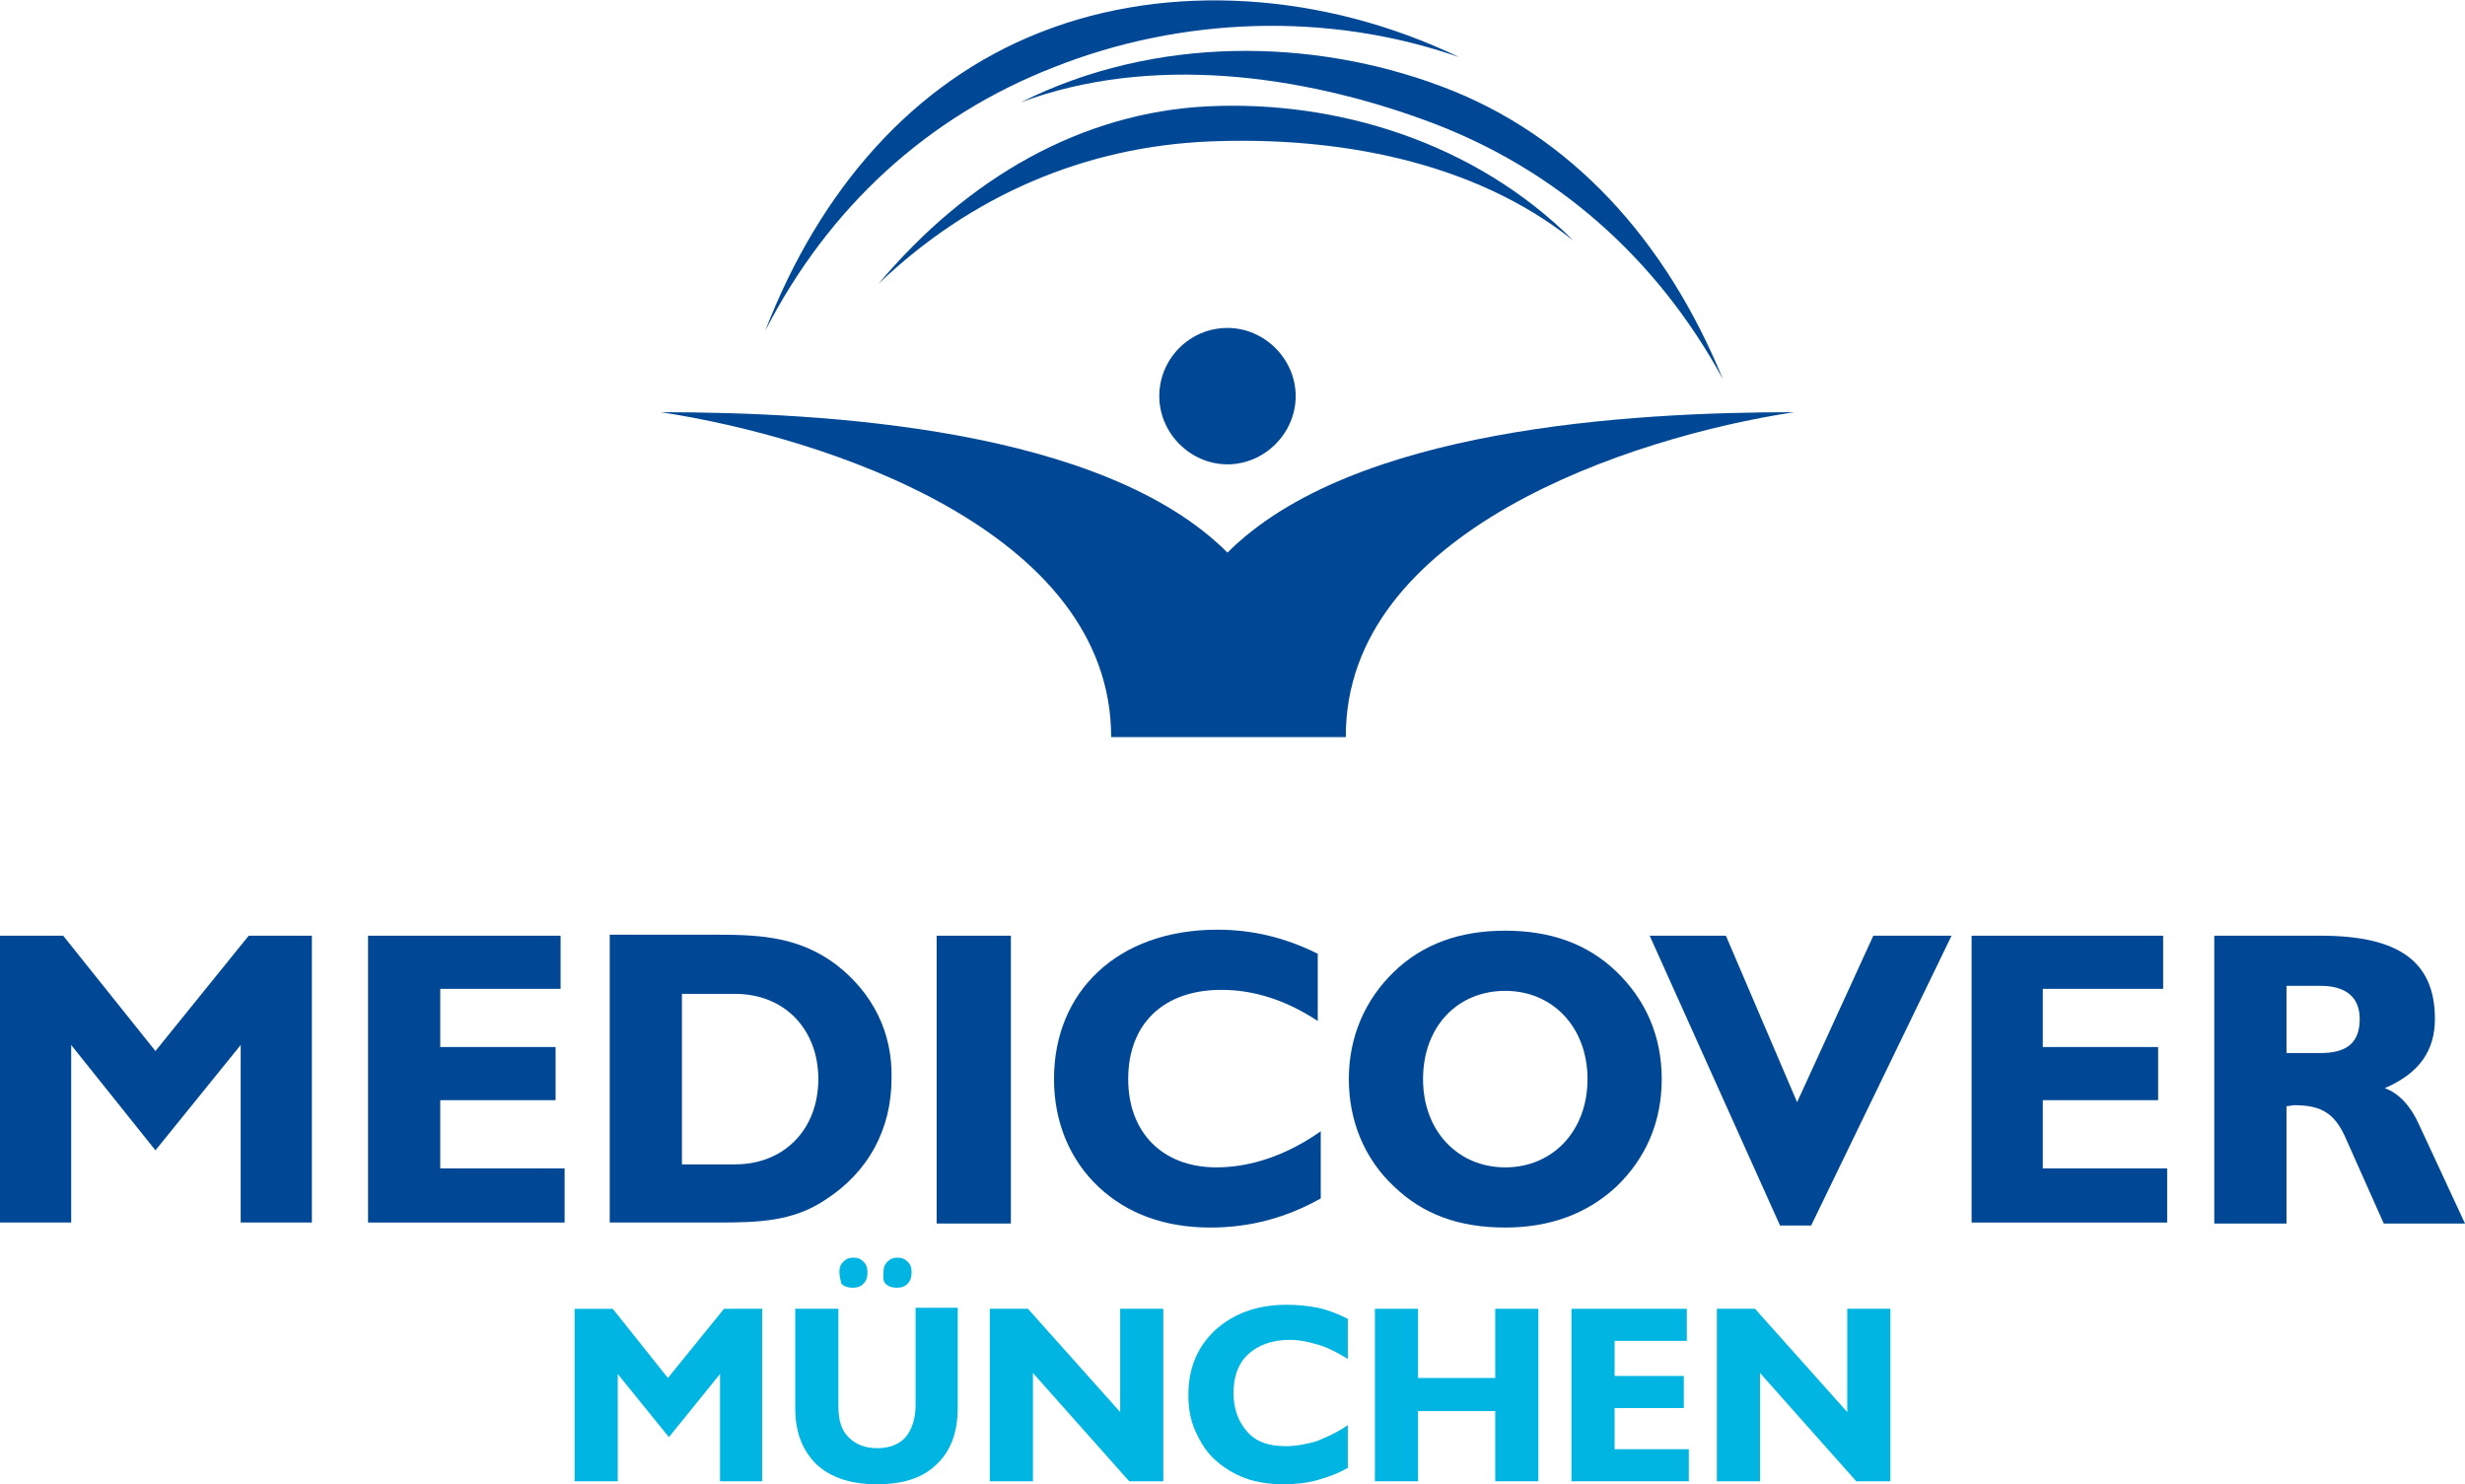 <?xml version="1.0" encoding="utf-8"?>
<!-- Generator: Adobe Illustrator 26.2.1, SVG Export Plug-In . SVG Version: 6.00 Build 0)  -->
<svg version="1.1" id="Ebene_1" xmlns="http://www.w3.org/2000/svg" xmlns:xlink="http://www.w3.org/1999/xlink" x="0px" y="0px"
	 viewBox="0 0 245.8 148" style="enable-background:new 0 0 245.8 148;" xml:space="preserve">
<style type="text/css">
	.st0{fill:#00B2E3;}
	.st1{fill-rule:evenodd;clip-rule:evenodd;fill:#004796;}
	.st2{fill:#00B5E2;}
	.st3{fill-rule:evenodd;clip-rule:evenodd;fill:#004896;}
</style>
<g>
	<path class="st0" d="M302.5,819v-9.6h2.4v4.3l3.2-4.3h2.7l-3.4,4.4l4.2,5.1h-3.1l-3.7-4.5v4.5H302.5z"/>
	<path class="st0" d="M311.7,814.2c0-0.7,0.1-1.4,0.4-2c0.3-0.6,0.6-1.1,1.1-1.6c0.5-0.5,1-0.8,1.6-1s1.3-0.3,2-0.3
		c0.8,0,1.5,0.1,2.1,0.3c0.6,0.2,1.2,0.6,1.6,1c0.5,0.5,0.9,1,1.1,1.6c0.3,0.6,0.4,1.3,0.4,2c0,0.7-0.1,1.4-0.4,2
		c-0.3,0.6-0.6,1.1-1.1,1.6c-0.5,0.5-1,0.8-1.7,1c-0.6,0.2-1.3,0.3-2.1,0.3c-0.7,0-1.4-0.1-2-0.3s-1.2-0.6-1.7-1
		c-0.5-0.5-0.9-1-1.1-1.6C311.8,815.6,311.7,814.9,311.7,814.2z M314.1,814.2c0,0.9,0.3,1.6,0.8,2.1c0.5,0.5,1.2,0.8,2,0.8
		c0.8,0,1.5-0.3,2-0.8c0.5-0.5,0.8-1.2,0.8-2.1c0-0.9-0.3-1.6-0.8-2.1c-0.5-0.6-1.2-0.8-2-0.8c-0.8,0-1.4,0.3-2,0.8
		C314.4,812.7,314.1,813.4,314.1,814.2z M314.8,807.4c0-0.2,0.1-0.4,0.2-0.6c0.2-0.2,0.4-0.2,0.6-0.2s0.4,0.1,0.6,0.2
		c0.2,0.2,0.2,0.4,0.2,0.6c0,0.2-0.1,0.4-0.2,0.6c-0.2,0.2-0.3,0.2-0.6,0.2s-0.4-0.1-0.6-0.2C314.9,807.8,314.8,807.6,314.8,807.4z
		 M317.3,807.4c0-0.2,0.1-0.4,0.2-0.6c0.2-0.2,0.4-0.2,0.6-0.2c0.2,0,0.4,0.1,0.6,0.2c0.2,0.2,0.2,0.4,0.2,0.6
		c0,0.2-0.1,0.4-0.2,0.6s-0.3,0.2-0.6,0.2c-0.2,0-0.4-0.1-0.6-0.2C317.4,807.8,317.3,807.6,317.3,807.4z"/>
	<path class="st0" d="M323.5,819v-9.6h2.4v7.7h4.1v1.8H323.5z"/>
	<path class="st0" d="M333.4,813v6H331v-9.6h2.1l5.1,5.7v-5.7h2.4v9.6h-1.9L333.4,813z"/>
</g>
<g>
	<path class="st1" d="M308.1,733.2c8.2-3.1,17.7-1.8,25.7,1.2c8,3,14.4,8.6,18.6,16.3c-3.6-8.8-9.7-15.5-17.8-18.5
		C326.6,729.1,316.6,728.9,308.1,733.2z"/>
	<path class="st1" d="M296.4,787.7c-2.3-1.7-4.6-1.9-7.5-1.9h-6.8V804h6.8c2.6,0,4.7-0.1,6.8-1.4c2.8-1.8,4.3-4.5,4.3-7.7
		C300,792,298.8,789.5,296.4,787.7z M290,800.3h-3.4v-10.8h3.4c3.1,0,5.3,2.2,5.3,5.4C295.3,798.1,293.2,800.3,290,800.3z"/>
	<polygon class="st1" points="271.4,796.3 278.7,796.3 278.7,792.9 271.4,792.9 271.4,789.2 279,789.2 279,785.8 266.9,785.8 
		266.9,804 279.2,804 279.2,800.6 271.4,800.6 	"/>
	<path class="st1" d="M396.6,797.8c-0.5-1.2-1.3-1.9-2.2-2.3c2.2-1,3.2-2.4,3.2-4.4c0-3.7-2.4-5.3-7.2-5.3h-6.7V804h4.6v-7.4
		c0.2,0,0.3-0.1,0.5-0.1c1.8,0,2.6,0.6,3.3,2.2l2.3,5.2h5.1L396.6,797.8z M390.3,793.3h-2.2v-4.2h2.2c1.7,0,2.5,0.8,2.5,2.1
		C392.8,792.6,392,793.3,390.3,793.3z"/>
	<polygon class="st1" points="372.8,796.3 380.1,796.3 380.1,792.9 372.8,792.9 372.8,789.2 380.4,789.2 380.4,785.8 368.2,785.8 
		368.2,804 380.6,804 380.6,800.6 372.8,800.6 	"/>
	<polygon class="st1" points="253.4,793.2 247.6,785.8 243.6,785.8 243.6,804 248,804 248,792.8 253.4,799.4 258.8,792.8 258.8,804 
		263.3,804 263.3,785.8 259.3,785.8 	"/>
	<polygon class="st1" points="357.3,796.4 352.7,785.8 347.9,785.8 356.1,804.2 358.1,804.2 367,785.8 362.1,785.8 	"/>
	<path class="st1" d="M338.7,785.5c-2.9,0-5.2,0.8-7,2.6c-1.9,1.8-2.9,4.1-2.9,6.8c0,2.7,1,5,2.9,6.8c1.8,1.7,4.1,2.6,7,2.6
		c2.9,0,5.2-0.9,7.1-2.6c1.9-1.7,2.9-4.1,2.9-6.8c0-2.7-1-5-2.9-6.8C344,786.4,341.6,785.5,338.7,785.5z M338.7,800.5
		c-3,0-5.2-2.3-5.2-5.6s2.2-5.6,5.2-5.6c3,0,5.2,2.3,5.2,5.6S341.7,800.5,338.7,800.5z"/>
	<rect x="302.8" y="785.8" class="st1" width="4.7" height="18.2"/>
	<path class="st1" d="M314.9,794.9c0-3.5,2.2-5.6,5.9-5.6c2,0,4,0.7,6.1,2V787c-2-1-4.1-1.5-6.4-1.5c-6.3,0-10.3,3.9-10.3,9.4
		c0,2.7,1,5.1,2.8,6.9c1.7,1.6,4.1,2.5,7.1,2.5c2.5,0,4.8-0.6,7-1.8v-4.2c-2.2,1.5-4.4,2.3-6.6,2.3
		C317.1,800.5,314.9,798.3,314.9,794.9z"/>
	<path class="st1" d="M310.2,730.9c8-3.2,17.3-3.5,25.6-0.6c-8.6-4.1-18.4-4.8-26.5-1.6c-8.1,3.2-14,10-17.4,18.9
		C296,739.8,302.3,734.1,310.2,730.9z"/>
	<path class="st1" d="M320,733.4c-8,0.4-15.2,4.5-20.9,11.2c5.9-5.6,13.1-8.7,21-9c7.9-0.3,16.6,1.2,22.9,6.3
		C336.8,735.6,328,733,320,733.4z"/>
	<path class="st1" d="M316.9,751.8c0,2.4,1.9,4.3,4.3,4.3c2.4,0,4.3-1.9,4.3-4.3c0-2.4-1.9-4.3-4.3-4.3
		C318.8,747.5,316.9,749.4,316.9,751.8z"/>
	<path class="st1" d="M357,752.8c-10.4,0-28,1-35.9,8.9v0l0,0c-7.9-7.9-25.4-8.9-35.9-8.9c10.4,1.6,28.5,7.5,28.5,20.6
		c4.9,0,9.9,0,14.8,0C328.6,760.3,346.7,754.3,357,752.8z"/>
</g>
<g>
	<g>
		<path class="st0" d="M692.5,317.3v-10.9h2.4l3.5,4.4l3.5-4.4h2.4v10.9h-2.7v-6.8l-3.2,4l-3.2-4v6.8H692.5z"/>
		<path class="st0" d="M716.8,306.4v6.3c0,1.5-0.5,2.7-1.4,3.6s-2.2,1.3-3.8,1.3c-1.6,0-2.9-0.4-3.8-1.3s-1.4-2.1-1.4-3.6v-6.3h2.8
			v6.1c0,0.9,0.2,1.5,0.6,2s1,0.7,1.8,0.7c0.8,0,1.4-0.2,1.8-0.7s0.6-1.1,0.6-2v-6.1H716.8z M709.3,304.1c0-0.2,0.1-0.5,0.3-0.7
			s0.4-0.3,0.7-0.3s0.5,0.1,0.7,0.3s0.3,0.4,0.3,0.7c0,0.3-0.1,0.5-0.3,0.7s-0.4,0.3-0.7,0.3s-0.5-0.1-0.7-0.3
			S709.3,304.4,709.3,304.1z M712.1,304.1c0-0.2,0.1-0.5,0.3-0.7s0.4-0.3,0.7-0.3c0.3,0,0.5,0.1,0.7,0.3s0.3,0.4,0.3,0.7
			c0,0.3-0.1,0.5-0.3,0.7s-0.4,0.3-0.7,0.3c-0.3,0-0.5-0.1-0.7-0.3S712.1,304.4,712.1,304.1z"/>
		<path class="st0" d="M721.6,310.5v6.9h-2.7v-10.9h2.4l5.9,6.5v-6.5h2.7v10.9h-2.1L721.6,310.5z"/>
		<path class="st0" d="M741.6,316.4c-0.7,0.4-1.3,0.7-2,0.8s-1.4,0.3-2.2,0.3c-0.9,0-1.6-0.1-2.4-0.4s-1.3-0.6-1.9-1.1
			c-0.6-0.5-1-1.1-1.3-1.8s-0.4-1.5-0.4-2.3c0-1.7,0.6-3.1,1.7-4.1s2.6-1.6,4.5-1.6c0.7,0,1.3,0.1,1.9,0.2s1.3,0.4,1.9,0.7v2.6
			c-0.6-0.4-1.2-0.7-1.8-0.9s-1.2-0.3-1.8-0.3c-1.1,0-2,0.3-2.6,0.9s-0.9,1.4-0.9,2.5c0,1,0.3,1.8,0.9,2.4s1.4,0.9,2.4,0.9
			c0.7,0,1.3-0.1,2-0.3s1.3-0.6,2-1V316.4z"/>
		<path class="st0" d="M743.2,317.3v-10.9h2.7v4.4h4.9v-4.4h2.7v10.9h-2.7v-4.4h-4.9v4.4H743.2z"/>
		<path class="st0" d="M755.6,317.3v-10.9h7.3v2h-4.6v2.2h4.4v2h-4.4v2.6h4.7v2H755.6z"/>
		<path class="st0" d="M767.5,310.5v6.9h-2.7v-10.9h2.4l5.9,6.5v-6.5h2.7v10.9h-2.1L767.5,310.5z"/>
	</g>
	<g>
		<path class="st1" d="M720.8,230.2c8.2-3.1,17.7-1.8,25.7,1.2c8,3,14.4,8.6,18.6,16.3c-3.6-8.8-9.7-15.5-17.8-18.5
			C739.2,226.1,729.3,225.9,720.8,230.2z"/>
		<path class="st1" d="M709.1,284.7c-2.3-1.7-4.6-1.9-7.5-1.9h-6.8V301h6.8c2.6,0,4.7-0.1,6.8-1.4c2.8-1.8,4.3-4.5,4.3-7.7
			C712.6,288.9,711.4,286.5,709.1,284.7z M702.7,297.3h-3.4v-10.8h3.4c3.1,0,5.3,2.2,5.3,5.4C708,295.1,705.8,297.3,702.7,297.3z"/>
		<polygon class="st1" points="684.1,293.2 691.3,293.2 691.3,289.9 684.1,289.9 684.1,286.2 691.7,286.2 691.7,282.8 679.5,282.8 
			679.5,301 691.9,301 691.9,297.6 684.1,297.6 		"/>
		<path class="st1" d="M809.2,294.8c-0.5-1.2-1.3-1.9-2.2-2.3c2.2-1,3.2-2.4,3.2-4.4c0-3.7-2.4-5.3-7.2-5.3h-6.7V301h4.6v-7.4
			c0.2,0,0.3-0.1,0.5-0.1c1.8,0,2.6,0.6,3.3,2.2l2.3,5.2h5.1L809.2,294.8z M803,290.3h-2.2V286h2.2c1.7,0,2.5,0.8,2.5,2.1
			C805.5,289.6,804.7,290.3,803,290.3z"/>
		<polygon class="st1" points="785.5,293.2 792.7,293.2 792.7,289.9 785.5,289.9 785.5,286.2 793.1,286.2 793.1,282.8 780.9,282.8 
			780.9,301 793.3,301 793.3,297.6 785.5,297.6 		"/>
		<polygon class="st1" points="666.1,290.2 660.2,282.8 656.2,282.8 656.2,301 660.7,301 660.7,289.7 666.1,296.4 671.5,289.7 
			671.5,301 676,301 676,282.8 671.9,282.8 		"/>
		<polygon class="st1" points="769.9,293.4 765.4,282.8 760.5,282.8 768.8,301.2 770.8,301.2 779.6,282.8 774.7,282.8 		"/>
		<path class="st1" d="M751.4,282.5c-2.9,0-5.2,0.8-7,2.6c-1.9,1.8-2.9,4.1-2.9,6.8c0,2.7,1,5,2.9,6.8c1.8,1.7,4.1,2.6,7,2.6
			c2.9,0,5.2-0.9,7.1-2.6c1.9-1.7,2.9-4.1,2.9-6.8c0-2.7-1-5-2.9-6.8C756.6,283.4,754.3,282.5,751.4,282.5z M751.4,297.5
			c-3,0-5.2-2.3-5.2-5.6s2.2-5.6,5.2-5.6c3,0,5.2,2.3,5.2,5.6S754.4,297.5,751.4,297.5z"/>
		<rect x="715.5" y="282.8" class="st1" width="4.7" height="18.2"/>
		<path class="st1" d="M727.6,291.9c0-3.5,2.2-5.6,5.9-5.6c2,0,4,0.7,6.1,2V284c-2-1-4.1-1.5-6.4-1.5c-6.3,0-10.3,3.9-10.3,9.4
			c0,2.7,1,5.1,2.8,6.9c1.7,1.6,4.1,2.5,7.1,2.5c2.5,0,4.8-0.6,7-1.8v-4.2c-2.2,1.5-4.4,2.3-6.6,2.3
			C729.7,297.5,727.6,295.3,727.6,291.9z"/>
		<path class="st1" d="M722.9,227.9c8-3.2,17.3-3.5,25.6-0.6c-8.6-4.1-18.4-4.8-26.5-1.6c-8.1,3.2-14,10-17.4,18.9
			C708.6,236.8,714.9,231,722.9,227.9z"/>
		<path class="st1" d="M732.7,230.4c-8,0.4-15.2,4.5-20.9,11.2c5.9-5.6,13.1-8.7,21-9c7.9-0.3,16.6,1.2,22.9,6.3
			C749.5,232.6,740.7,230,732.7,230.4z"/>
		<path class="st1" d="M729.5,248.7c0,2.4,1.9,4.3,4.3,4.3c2.4,0,4.3-1.9,4.3-4.3c0-2.4-1.9-4.3-4.3-4.3
			C731.5,244.4,729.5,246.4,729.5,248.7z"/>
		<path class="st1" d="M769.7,249.7c-10.4,0-28,1-35.9,8.9v0l0,0c-7.9-7.9-25.4-8.9-35.9-8.9c10.4,1.6,28.5,7.5,28.5,20.6
			c4.9,0,9.9,0,14.8,0C741.3,257.3,759.3,251.3,769.7,249.7z"/>
	</g>
</g>
<g>
	<g>
		<path class="st2" d="M57.3,147.7v-17.2h3.8l5.5,6.9l5.6-6.9H76v17.2h-4.2V137l-5.1,6.3l-5.1-6.3v10.7H57.3z"/>
		<path class="st2" d="M95.5,130.5v9.9c0,2.4-0.7,4.3-2.1,5.6c-1.4,1.4-3.4,2-6,2c-2.6,0-4.6-0.7-6-2c-1.4-1.4-2.1-3.2-2.1-5.6v-9.9
			h4.3v9.7c0,1.4,0.3,2.4,1,3.1c0.7,0.7,1.6,1.1,2.9,1.1c1.2,0,2.2-0.4,2.8-1.1c0.6-0.7,1-1.8,1-3.2v-9.7H95.5z M83.7,126.8
			c0-0.4,0.1-0.7,0.4-1s0.6-0.4,1-0.4s0.7,0.1,1,0.4c0.3,0.3,0.4,0.6,0.4,1.1c0,0.4-0.1,0.8-0.4,1.1c-0.3,0.3-0.6,0.4-1.1,0.4
			c-0.4,0-0.8-0.1-1.1-0.4C83.8,127.6,83.7,127.2,83.7,126.8z M88.1,126.8c0-0.4,0.1-0.7,0.4-1s0.6-0.4,1-0.4c0.4,0,0.7,0.1,1,0.4
			c0.3,0.3,0.4,0.6,0.4,1.1c0,0.4-0.1,0.8-0.4,1.1s-0.6,0.4-1.1,0.4c-0.4,0-0.8-0.1-1.1-0.4S88.1,127.2,88.1,126.8z"/>
		<path class="st2" d="M103,136.9v10.8h-4.3v-17.2h3.8l9.2,10.3v-10.3h4.3v17.2h-3.4L103,136.9z"/>
		<path class="st2" d="M134.5,146.3c-1,0.6-2.1,1-3.2,1.3s-2.2,0.4-3.4,0.4c-1.3,0-2.6-0.2-3.7-0.6c-1.1-0.4-2.1-1-3-1.8
			c-0.9-0.8-1.5-1.8-2-2.9c-0.5-1.1-0.7-2.3-0.7-3.6c0-2.7,0.9-4.8,2.7-6.5c1.8-1.6,4.1-2.5,7.1-2.5c1.1,0,2.1,0.1,3.1,0.3
			s2,0.6,3,1.1v4c-1-0.6-1.9-1.1-2.9-1.4c-1-0.3-1.9-0.5-2.9-0.5c-1.7,0-3.1,0.5-4.1,1.4c-1,0.9-1.5,2.2-1.5,3.9
			c0,1.6,0.5,2.9,1.4,3.9s2.2,1.4,3.8,1.4c1,0,2.1-0.2,3.1-0.5c1-0.4,2.1-0.9,3.1-1.6V146.3z"/>
		<path class="st2" d="M137.1,147.7v-17.2h4.3v6.9h7.7v-6.9h4.3v17.2h-4.3v-7h-7.7v7H137.1z"/>
		<path class="st2" d="M156.7,147.7v-17.2h11.5v3.2h-7.2v3.5h6.9v3.2h-6.9v4.1h7.4v3.2H156.7z"/>
		<path class="st2" d="M175.5,136.9v10.8h-4.3v-17.2h3.8l9.2,10.3v-10.3h4.3v17.2h-3.4L175.5,136.9z"/>
	</g>
	<g>
		<path class="st3" d="M101.8,10.2c12.9-4.8,27.9-2.8,40.6,1.9c12.7,4.7,22.8,13.6,29.4,25.7c-5.7-13.9-15.2-24.4-28.1-29.2
			C130.9,3.8,115.2,3.5,101.8,10.2z"/>
		<path class="st3" d="M83.4,96.2c-3.6-2.7-7.3-3-11.8-3H60.8v28.7h10.7c4.1,0,7.5-0.1,10.7-2.2c4.4-2.8,6.7-7.1,6.7-12.2
			C89,102.9,87,99,83.4,96.2z M73.3,116.1H68V99.1h5.3c4.9,0,8.3,3.5,8.3,8.5C81.6,112.6,78.2,116.1,73.3,116.1z"/>
		<polygon class="st3" points="43.9,109.7 55.4,109.7 55.4,104.4 43.9,104.4 43.9,98.6 55.9,98.6 55.9,93.3 36.7,93.3 36.7,121.9 
			56.3,121.9 56.3,116.5 43.9,116.5 		"/>
		<path class="st3" d="M241.2,112.1c-0.8-1.8-2-3.1-3.4-3.6c3.5-1.5,5-3.8,5-6.9c0-5.8-3.7-8.3-11.4-8.3h-10.6v28.7h7.2v-11.7
			c0.3,0,0.5-0.1,0.8-0.1c2.8,0,4.1,0.9,5.2,3.5l3.7,8.3h8.1L241.2,112.1z M231.4,105H228v-6.7h3.4c2.6,0,3.9,1.2,3.9,3.3
			C235.3,103.9,234.1,105,231.4,105z"/>
		<polygon class="st3" points="203.7,109.7 215.2,109.7 215.2,104.4 203.7,104.4 203.7,98.6 215.7,98.6 215.7,93.3 196.6,93.3 
			196.6,121.9 216.1,121.9 216.1,116.5 203.7,116.5 		"/>
		<polygon class="st3" points="15.5,104.8 6.3,93.3 0,93.3 0,121.9 7.1,121.9 7.1,104.2 15.5,114.7 24,104.2 24,121.9 31.1,121.9 
			31.1,93.3 24.8,93.3 		"/>
		<polygon class="st3" points="179.2,109.9 172.1,93.3 164.5,93.3 177.5,122.2 180.6,122.2 194.6,93.3 186.8,93.3 		"/>
		<path class="st3" d="M150.1,92.8c-4.5,0-8.2,1.3-11.1,4.1c-2.9,2.8-4.5,6.5-4.5,10.7c0,4.2,1.6,8,4.5,10.7
			c2.9,2.8,6.5,4.1,11.1,4.1c4.5,0,8.2-1.4,11.1-4.1c2.9-2.8,4.5-6.4,4.5-10.7c0-4.3-1.6-7.9-4.5-10.7
			C158.3,94.1,154.6,92.8,150.1,92.8z M150.1,116.4c-4.7,0-8.2-3.6-8.2-8.8s3.4-8.8,8.2-8.8c4.7,0,8.2,3.6,8.2,8.8
			S154.8,116.4,150.1,116.4z"/>
		<rect x="93.4" y="93.3" class="st3" width="7.4" height="28.7"/>
		<path class="st3" d="M112.5,107.6c0-5.5,3.5-8.9,9.3-8.9c3.2,0,6.4,1,9.6,3.1v-6.7c-3.2-1.6-6.5-2.4-10-2.4
			c-10,0-16.3,6.2-16.3,14.9c0,4.3,1.6,8.1,4.5,10.8c2.8,2.6,6.5,4,11.1,4c4,0,7.6-1,11-2.9v-6.7c-3.4,2.4-7,3.6-10.4,3.6
			C115.9,116.4,112.5,112.9,112.5,107.6z"/>
		<path class="st3" d="M105.1,6.7c12.6-5,27.3-5.6,40.4-1c-13.5-6.5-29-7.5-41.7-2.5C91,8.2,81.7,19,76.3,33
			C82.6,20.7,92.5,11.6,105.1,6.7z"/>
		<path class="st3" d="M120.5,10.6c-12.6,0.6-24,7.1-32.9,17.7c9.2-8.8,20.6-13.7,33.1-14.2c12.5-0.5,26.2,1.9,36.2,9.9
			C147,14.1,133.2,10,120.5,10.6z"/>
		<path class="st3" d="M115.6,39.5c0,3.7,3.1,6.8,6.8,6.8c3.7,0,6.8-3.1,6.8-6.8c0-3.7-3.1-6.8-6.8-6.8
			C118.6,32.7,115.6,35.8,115.6,39.5z"/>
		<path class="st3" d="M178.9,41.1c-16.4,0-44.1,1.6-56.5,14v0l0,0c-12.4-12.4-40.1-14-56.5-14c16.4,2.5,44.9,11.8,44.9,32.4
			c7.8,0,15.6,0,23.4,0C134.1,53,162.5,43.6,178.9,41.1z"/>
	</g>
</g>
</svg>
